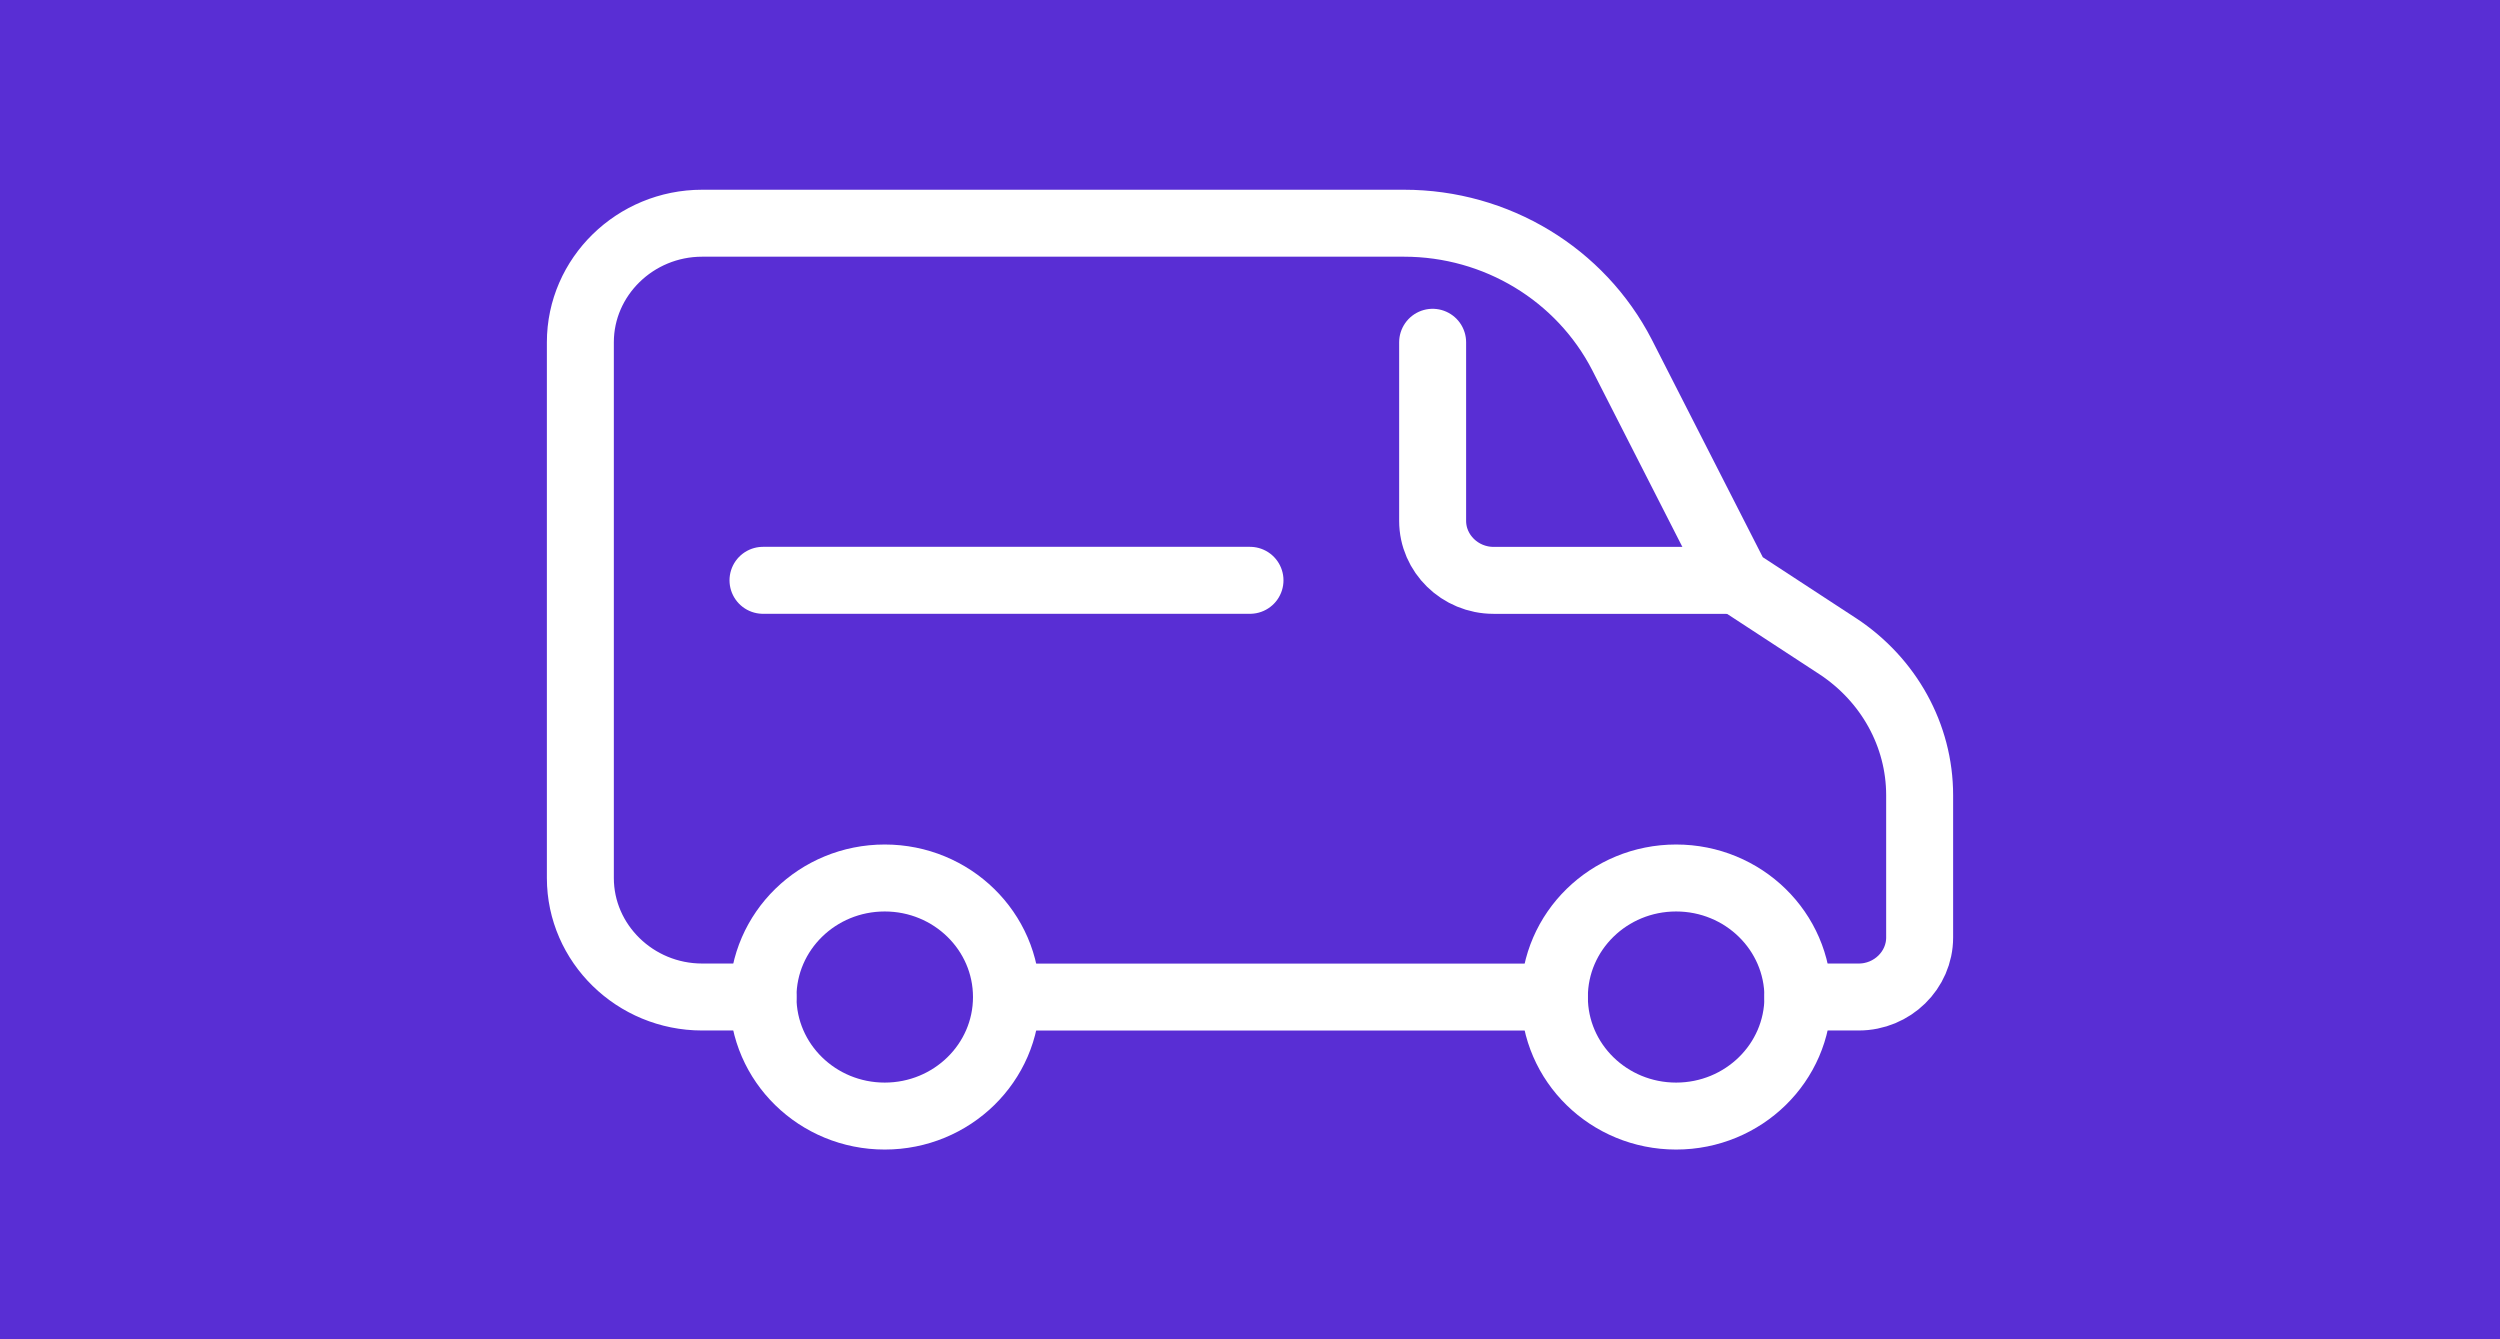 <svg width="56" height="30" viewBox="0 0 56 30" fill="none" xmlns="http://www.w3.org/2000/svg">
<rect width="56" height="30" fill="#592ED4"/>
<path d="M17.091 22.333H15.727C14.227 22.333 13 21.133 13 19.667V7.667C13 6.2 14.227 5 15.727 5H31.45C33.523 5 35.404 6.147 36.332 7.947L38.909 13L41.173 14.48C42.304 15.227 43 16.467 43 17.813V21C43 21.733 42.386 22.333 41.636 22.333H40.273" stroke="white" stroke-width="1.5" stroke-linecap="round" stroke-linejoin="round"/>
<path d="M34.818 22.334H22.546" stroke="white" stroke-width="1.5" stroke-linecap="round" stroke-linejoin="round"/>
<path d="M37.545 25C39.052 25 40.273 23.806 40.273 22.334C40.273 20.861 39.052 19.667 37.545 19.667C36.039 19.667 34.818 20.861 34.818 22.334C34.818 23.806 36.039 25 37.545 25Z" stroke="white" stroke-width="1.5" stroke-linecap="round" stroke-linejoin="round"/>
<path d="M19.818 25C21.324 25 22.545 23.806 22.545 22.334C22.545 20.861 21.324 19.667 19.818 19.667C18.312 19.667 17.091 20.861 17.091 22.334C17.091 23.806 18.312 25 19.818 25Z" stroke="white" stroke-width="1.5" stroke-linecap="round" stroke-linejoin="round"/>
<path d="M38.909 13H33.455C32.705 13 32.091 12.4 32.091 11.667V7.667" stroke="white" stroke-width="1.5" stroke-linecap="round" stroke-linejoin="round"/>
<path d="M17.091 12.999H28" stroke="white" stroke-width="1.5" stroke-linecap="round" stroke-linejoin="round"/>
</svg>
